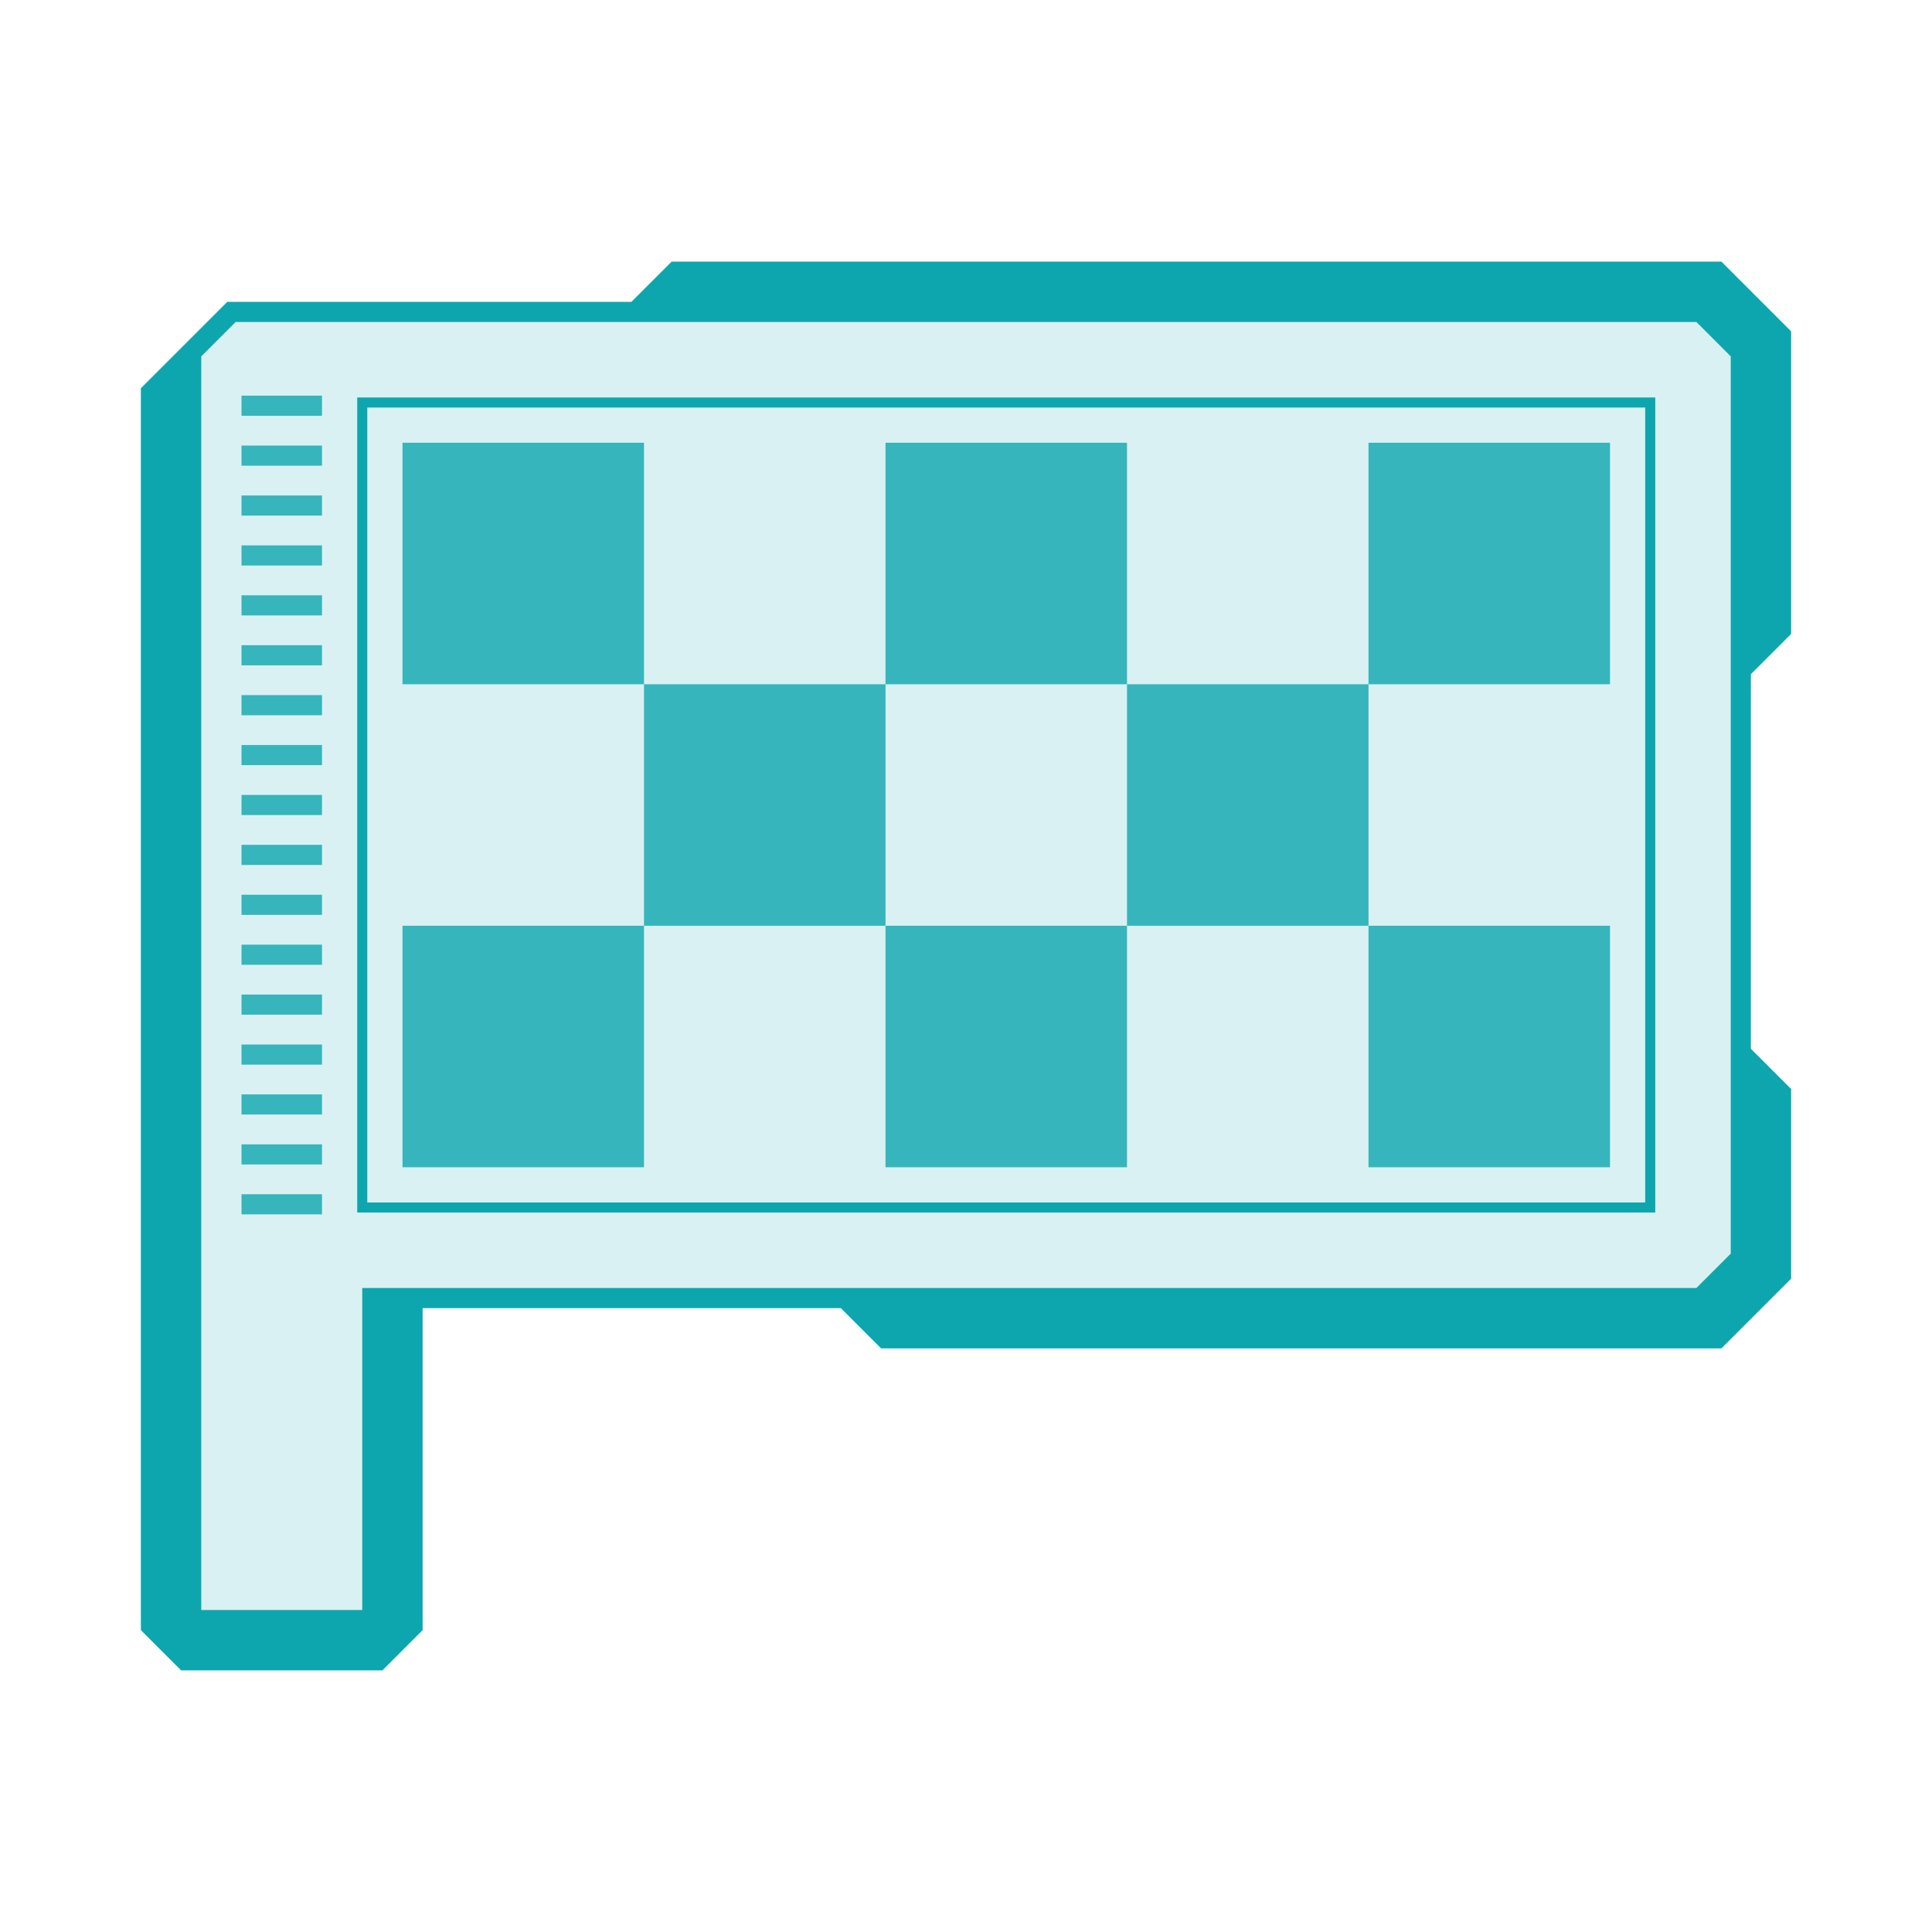 <svg clip-rule="evenodd" fill-rule="evenodd" stroke-linejoin="round" stroke-miterlimit="2" viewBox="0 0 200 200" xmlns="http://www.w3.org/2000/svg"><g fill="#0da6ae"><path d="m176.042 32.292h-152.084c-1.629 1.629-2.537 2.537-4.166 4.166v131.25h18.75v-33.333h137.5c1.629-1.629 2.537-2.538 4.166-4.167v-93.75c-1.625-1.625-2.537-2.537-4.166-4.166z" fill-opacity=".15" fill-rule="nonzero"/><g fill-opacity=".8"><path d="m41.667 45.833h25v25h-25z"/><path d="m66.667 70.833h25v25h-25z"/><path d="m41.667 95.833h25v25h-25z"/><path d="m91.667 45.833h25v25h-25z"/><path d="m116.667 70.833h25v25h-25z"/><path d="m91.667 95.833h25v25h-25z"/><path d="m141.667 45.833h25v25h-25z"/><path d="m141.667 95.833h25v25h-25z"/><path d="m33.333 43.042h-8.333v-2.084h8.333zm0 3.083h-8.333v2.083h8.333zm0 5.167h-8.333v2.083h8.333zm0 5.166h-8.333v2.084h8.333zm0 5.167h-8.333v2.083h8.333zm0 5.167h-8.333v2.083h8.333zm0 5.166h-8.333v2.084h8.333zm0 5.167h-8.333v2.083h8.333zm0 5.167h-8.333v2.083h8.333zm0 5.166h-8.333v2.084h8.333zm0 5.167h-8.333v2.083h8.333zm0 5.167h-8.333v2.083h8.333zm0 5.166h-8.333v2.084h8.333zm0 5.171h-8.333v2.083h8.333zm0 5.163h-8.333v2.083h8.333zm0 5.17h-8.333v2.084h8.333zm0 5.167h-8.333v2.083h8.333z" fill-rule="nonzero"/></g><path d="m36.979 125.521h134.375v-84.375h-134.375zm1.042-83.334h132.291v82.292h-132.291zm147.396 23.438v-31.325l-7.217-7.217h-108.671l-4.167 4.167h-41.837l-8.942 8.942v128.558c1.629 1.629 2.538 2.537 4.167 4.167h20.833c1.629-1.63 2.538-2.538 4.167-4.167v-33.333h43.292l4.166 4.166h86.992l7.217-7.216v-19.63l-4.167-4.166v-38.779zm-6.25 64.15-3.559 3.558h-138.108v33.334h-16.667v-129.775l3.559-3.559h151.22l3.555 3.559z" fill-rule="nonzero"/></g></svg>